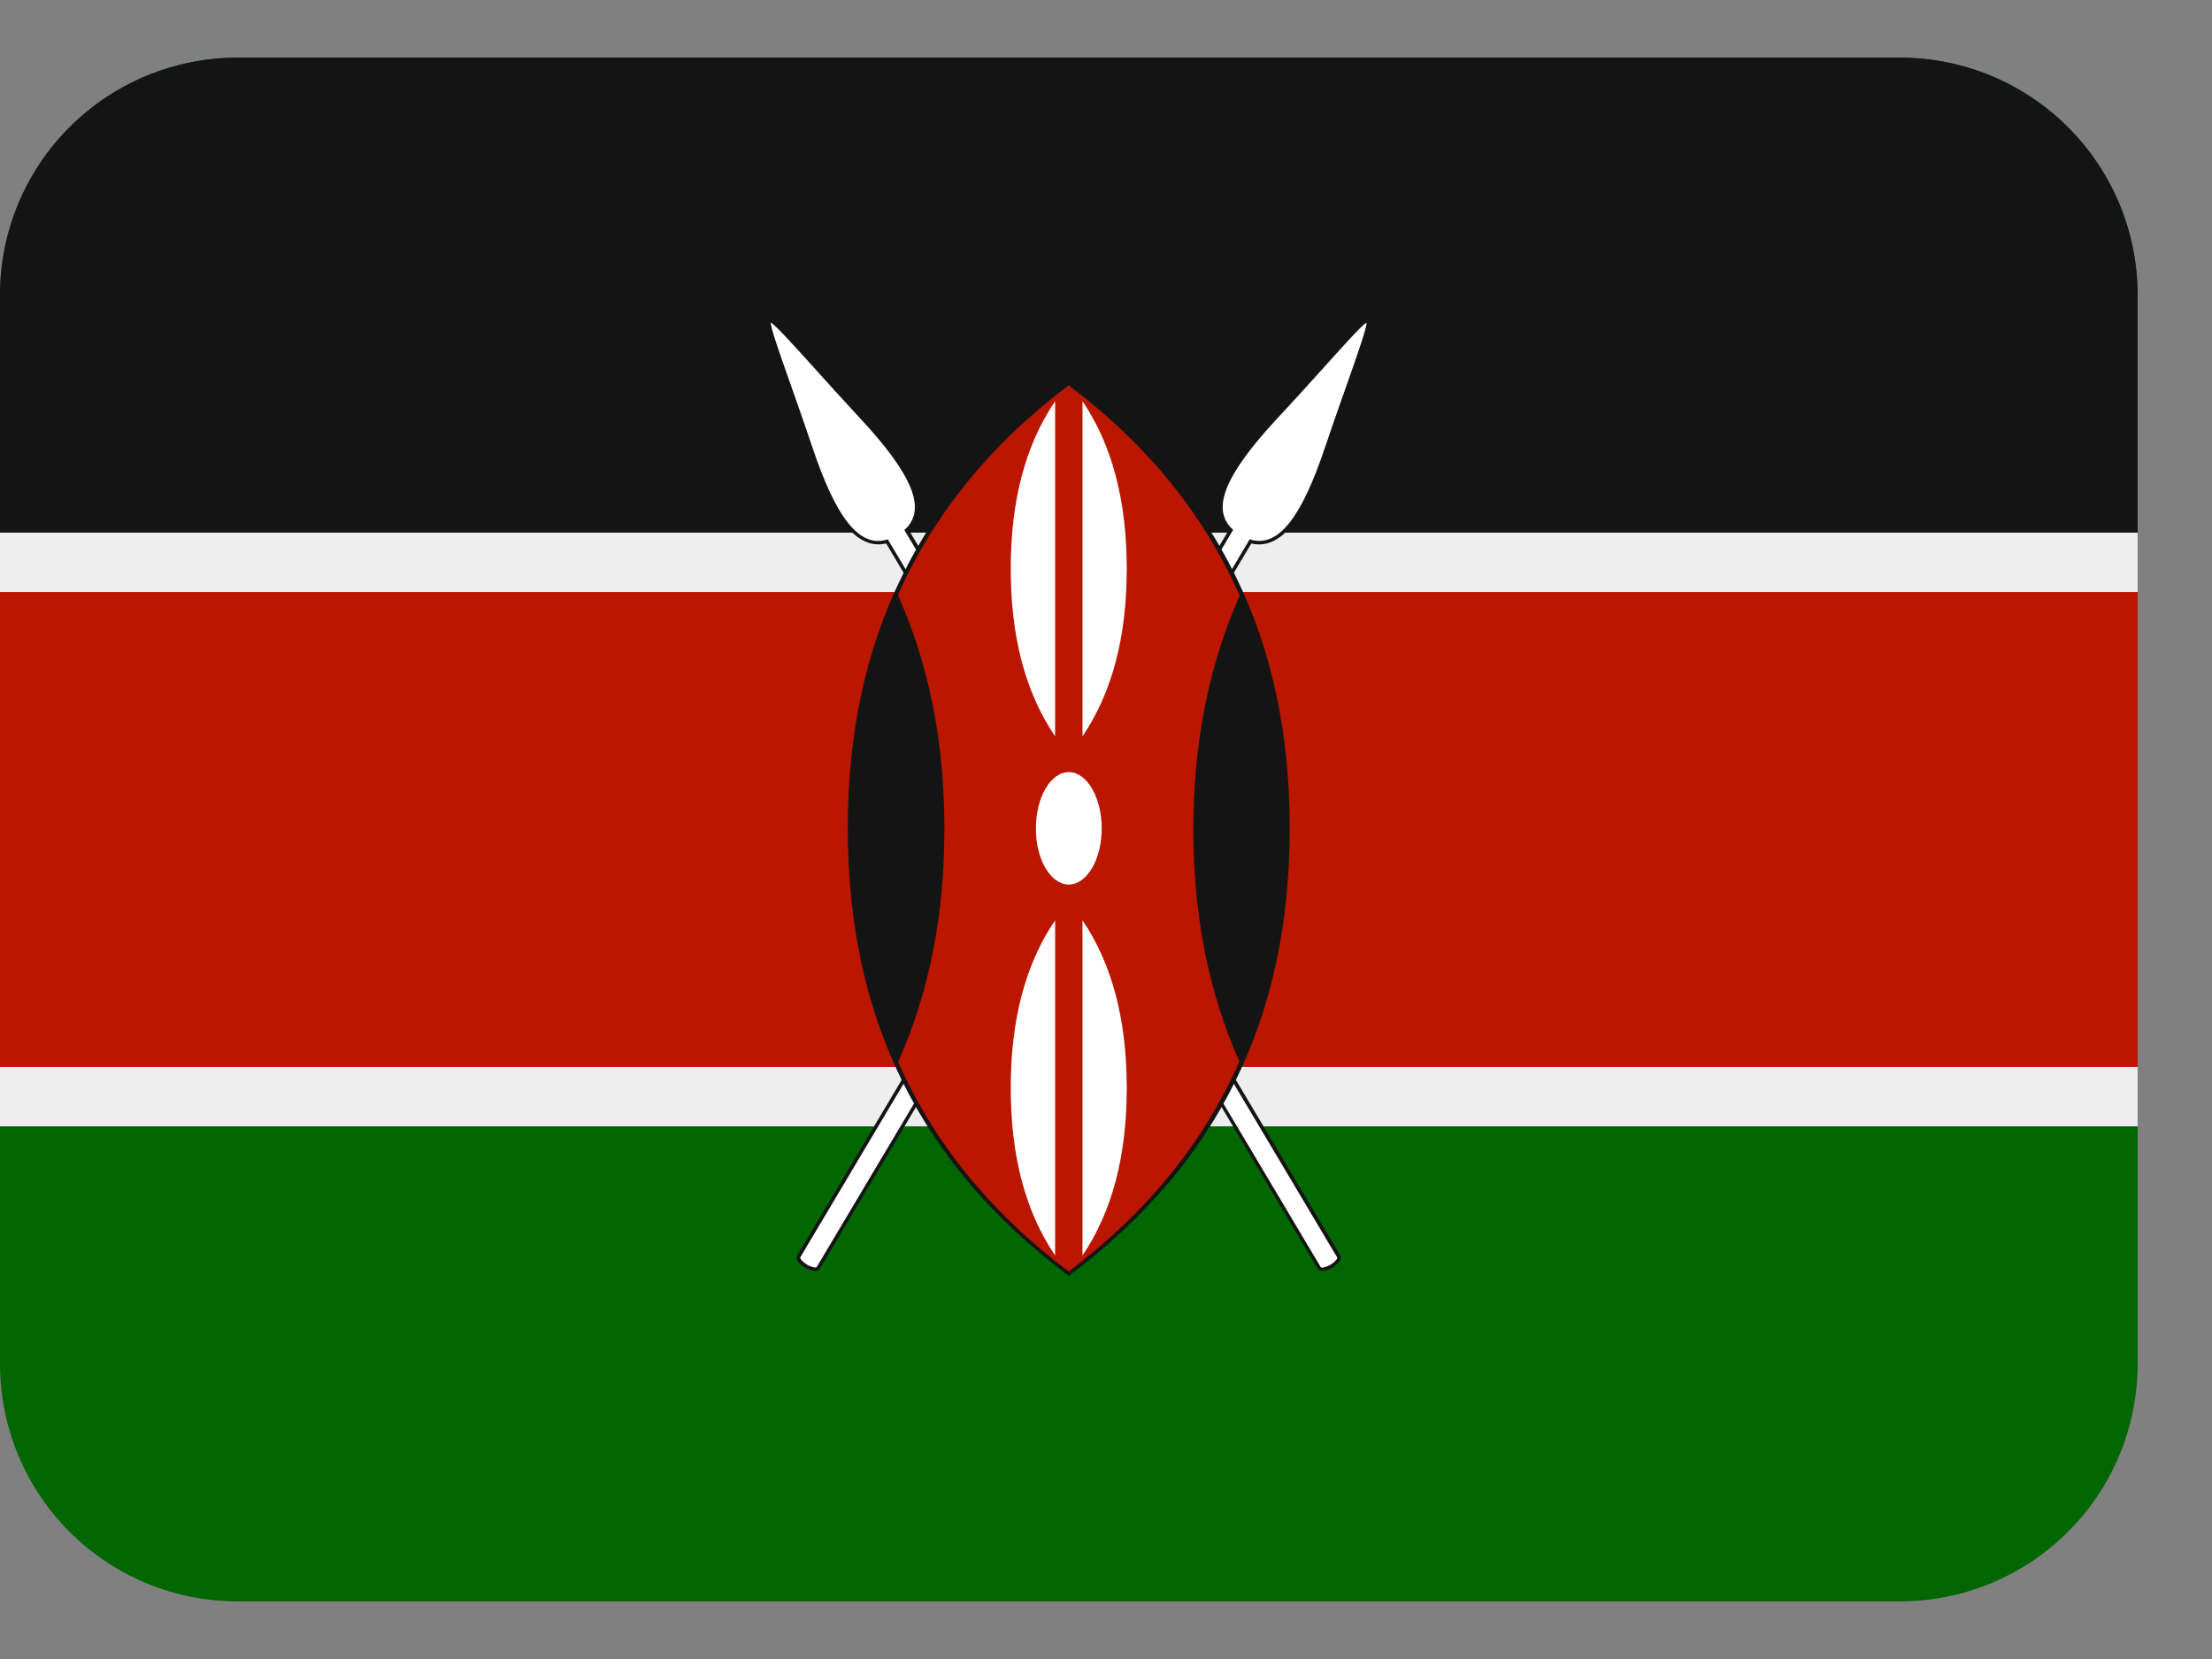 <svg width="16" height="12" viewBox="0 0 16 12" fill="none" xmlns="http://www.w3.org/2000/svg">
<rect x="0" y="0" width="16" height="12" fill="#808080" stroke="none"/>
<path d="M15.462 9.865C15.462 10.321 15.281 10.758 14.958 11.08C14.636 11.402 14.199 11.583 13.744 11.583H1.718C1.262 11.583 0.825 11.402 0.503 11.08C0.181 10.758 0 10.321 0 9.865V2.134C0 1.679 0.181 1.242 0.503 0.92C0.825 0.598 1.262 0.417 1.718 0.417H13.744C14.199 0.417 14.636 0.598 14.958 0.92C15.281 1.242 15.462 1.679 15.462 2.134V9.865Z" fill="#006600"/>
<path d="M0 3.853H15.462V8.147H0V3.853Z" fill="#BB1600"/>
<path d="M13.744 0.417H1.718C1.262 0.417 0.825 0.598 0.503 0.92C0.181 1.242 0 1.679 0 2.134L0 3.852H15.462V2.134C15.462 1.679 15.281 1.242 14.958 0.92C14.636 0.598 14.199 0.417 13.744 0.417Z" fill="#141414"/>
<path d="M0 3.853H15.462V4.282H0V3.853ZM0 7.718H15.462V8.147H0V7.718Z" fill="#EEEEEE"/>
<path d="M9.901 2.308C9.873 2.291 9.821 2.346 9.56 2.636C9.468 2.739 9.352 2.868 9.223 3.005C8.962 3.286 8.689 3.633 8.887 3.836L5.767 9.081C5.762 9.089 5.758 9.101 5.768 9.118C5.783 9.139 5.801 9.156 5.823 9.169C5.845 9.182 5.869 9.191 5.894 9.194H5.896C5.915 9.194 5.925 9.185 5.929 9.178L9.051 3.931C9.32 3.995 9.491 3.595 9.611 3.237C9.672 3.058 9.729 2.895 9.775 2.765C9.905 2.397 9.928 2.324 9.901 2.308Z" fill="#141414"/>
<path d="M9.58 2.653C9.487 2.756 9.371 2.885 9.242 3.023C8.862 3.432 8.759 3.679 8.912 3.825L8.92 3.832L5.789 9.094C5.787 9.098 5.789 9.103 5.791 9.106C5.816 9.139 5.853 9.162 5.895 9.168H5.896C5.9 9.168 5.905 9.168 5.908 9.164L9.034 3.91L9.039 3.901L9.048 3.904C9.245 3.959 9.412 3.751 9.587 3.228C9.647 3.049 9.705 2.887 9.751 2.756C9.823 2.552 9.885 2.374 9.885 2.333C9.85 2.353 9.724 2.493 9.58 2.653Z" fill="white"/>
<path d="M6.575 3.836C6.773 3.633 6.5 3.286 6.238 3.005C6.11 2.867 5.994 2.739 5.901 2.636C5.64 2.347 5.589 2.291 5.56 2.308C5.534 2.324 5.557 2.397 5.686 2.764C5.732 2.895 5.79 3.058 5.85 3.237C5.97 3.595 6.141 3.994 6.41 3.931L9.532 9.177C9.536 9.185 9.546 9.194 9.566 9.194H9.567C9.592 9.19 9.616 9.182 9.638 9.169C9.66 9.156 9.678 9.138 9.693 9.118C9.702 9.101 9.699 9.088 9.694 9.08L6.575 3.836Z" fill="#141414"/>
<path d="M6.55 3.826C6.702 3.68 6.6 3.432 6.219 3.023C6.091 2.885 5.975 2.757 5.882 2.653C5.737 2.493 5.611 2.353 5.575 2.333C5.575 2.374 5.638 2.552 5.71 2.756C5.756 2.887 5.814 3.05 5.874 3.229C6.049 3.752 6.216 3.96 6.412 3.904L6.422 3.902L6.427 3.91L9.553 9.165C9.555 9.168 9.561 9.169 9.565 9.169H9.566C9.607 9.162 9.645 9.14 9.67 9.107C9.672 9.104 9.674 9.098 9.672 9.095L6.541 3.833L6.55 3.826Z" fill="white"/>
<path d="M7.739 2.76L7.731 2.754L7.723 2.76C6.653 3.564 6.132 4.621 6.132 5.991C6.132 7.362 6.652 8.419 7.723 9.223L7.731 9.229L7.739 9.223C8.809 8.42 9.329 7.363 9.329 5.991C9.329 4.62 8.809 3.563 7.739 2.76Z" fill="#141414"/>
<path d="M8.967 4.308C8.708 3.722 8.301 3.217 7.73 2.787C7.161 3.216 6.754 3.721 6.495 4.304C6.72 4.812 6.831 5.364 6.831 5.995C6.831 6.625 6.721 7.177 6.496 7.682C6.755 8.265 7.162 8.769 7.73 9.197C8.299 8.768 8.706 8.264 8.965 7.679C8.741 7.173 8.632 6.622 8.632 5.995C8.633 5.367 8.743 4.816 8.967 4.308Z" fill="#BB1600"/>
<path d="M7.731 6.398C7.862 6.398 7.969 6.216 7.969 5.992C7.969 5.768 7.862 5.585 7.731 5.585C7.599 5.585 7.493 5.767 7.493 5.992C7.492 6.216 7.599 6.398 7.731 6.398ZM7.632 5.326C7.416 5.008 7.311 4.606 7.311 4.114C7.311 3.623 7.416 3.22 7.632 2.902V5.326ZM7.83 5.326C8.045 5.008 8.15 4.606 8.15 4.114C8.15 3.623 8.045 3.22 7.83 2.902V5.326ZM7.632 6.657C7.416 6.974 7.311 7.378 7.311 7.869C7.311 8.361 7.416 8.763 7.632 9.081V6.657ZM7.83 6.657C8.045 6.974 8.15 7.378 8.15 7.869C8.15 8.361 8.045 8.763 7.83 9.081V6.657Z" fill="white"/>
</svg>
